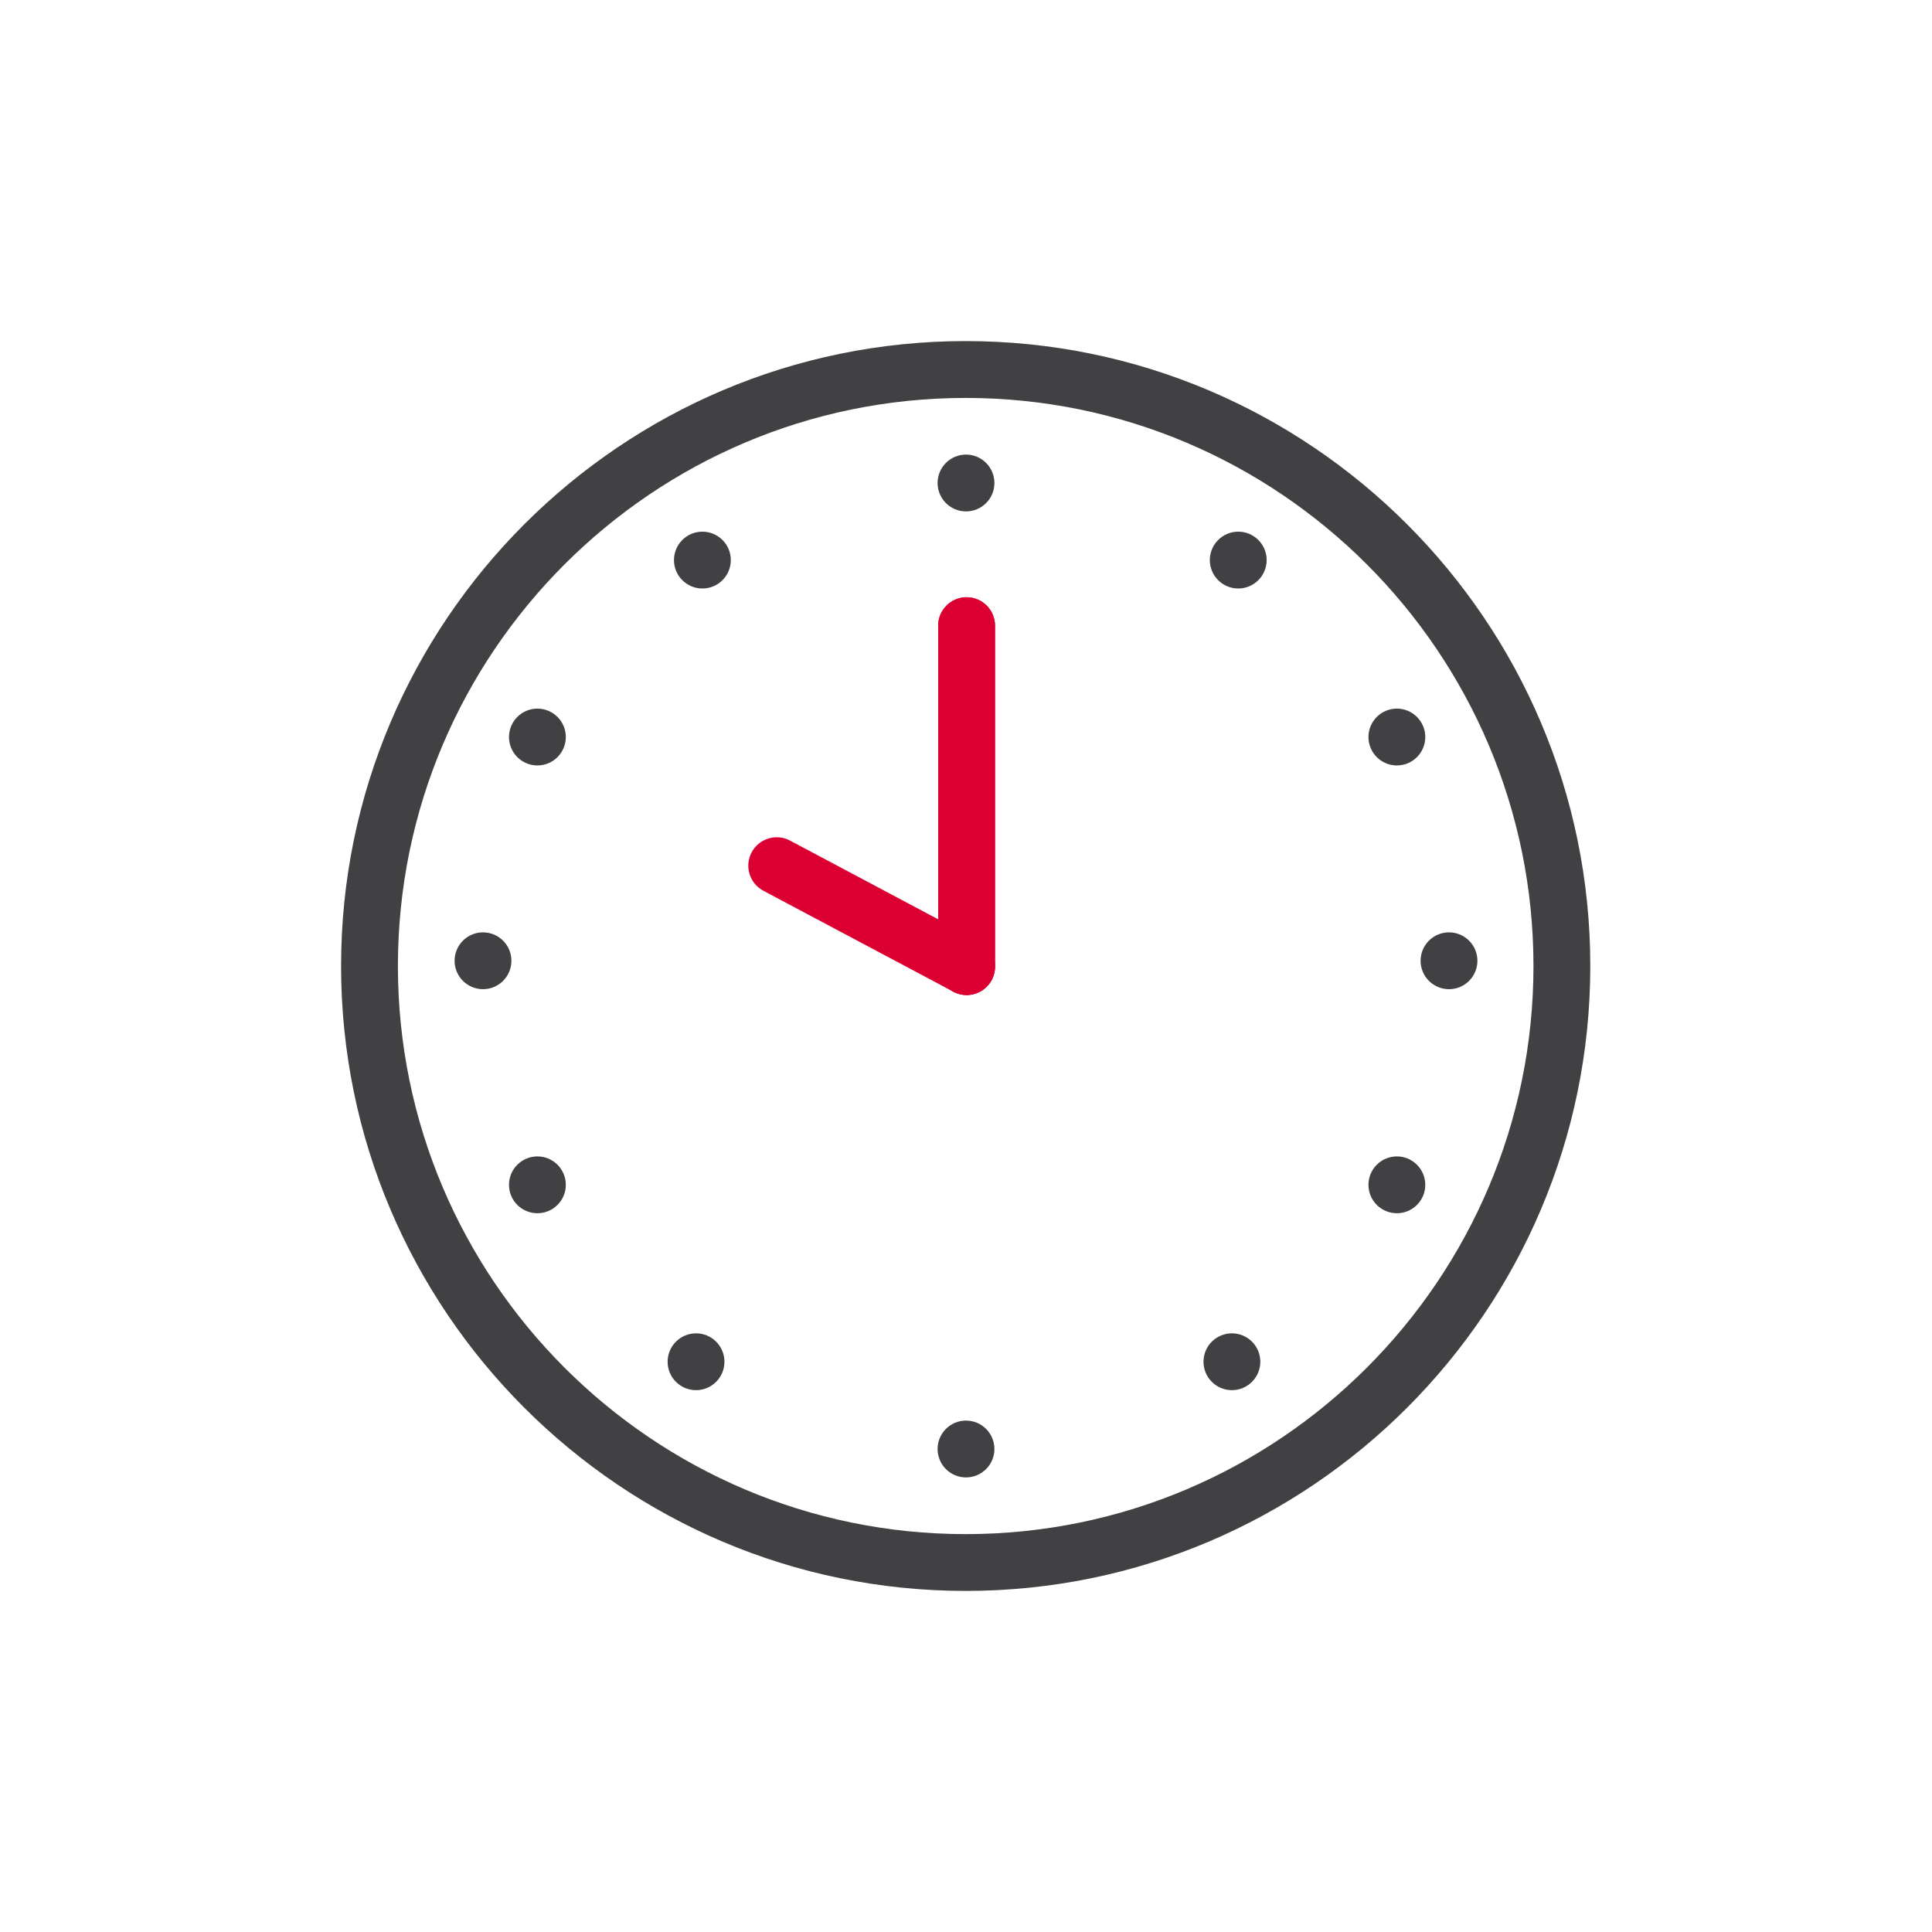 <?xml version="1.0" encoding="utf-8"?>
<!-- Generator: Adobe Illustrator 26.5.0, SVG Export Plug-In . SVG Version: 6.00 Build 0)  -->
<svg version="1.1" id="ICONS" xmlns="http://www.w3.org/2000/svg" xmlns:xlink="http://www.w3.org/1999/xlink" x="0px" y="0px"
	 viewBox="0 0 68 68" style="enable-background:new 0 0 68 68;" xml:space="preserve">
<g>
	<g id="XMLID_7866_">
		<g>
			<g>
				<g>
					<path style="fill:#DC0032;" d="M34.021,35.021c-0.552,0-1-0.448-1-1v-12c0-0.552,0.448-1,1-1s1,0.448,1,1v12
						C35.021,34.573,34.573,35.021,34.021,35.021z"/>
				</g>
			</g>
		</g>
	</g>
	<g id="XMLID_7852_">
		<g>
			<g>
				<g>
					<path style="fill:#DC0032;" d="M34.021,35.021c-0.158,0-0.319-0.038-0.468-0.117l-6.684-3.552
						c-0.488-0.259-0.673-0.864-0.414-1.352c0.259-0.488,0.865-0.673,1.352-0.414l6.684,3.552c0.488,0.259,0.673,0.864,0.414,1.352
						C34.726,34.828,34.379,35.021,34.021,35.021z"/>
				</g>
			</g>
		</g>
	</g>
	<g id="XMLID_00000003791282009141053780000006972064156667695784_">
		<g>
			<g>
				<g>
					<rect style="fill:none;" width="68" height="68"/>
				</g>
			</g>
		</g>
	</g>
	<g id="XMLID_00000127742379173347897720000013699511370310129281_">
		<g>
			<g>
				<g>
					<path style="fill:#DC0032;" d="M34.021,35.021c-0.552,0-1-0.448-1-1v-12c0-0.552,0.448-1,1-1s1,0.448,1,1v12
						C35.021,34.573,34.573,35.021,34.021,35.021z"/>
				</g>
			</g>
		</g>
	</g>
	<g>
		<g id="XMLID_00000083796980985479307030000003102451800392481414_">
			<g>
				<g>
					<g>
						<circle style="fill:#414042;" cx="51" cy="33.816" r="1"/>
					</g>
				</g>
			</g>
		</g>
		<g id="XMLID_00000056385279416977409100000017613808840188933766_">
			<g>
				<g>
					<g>
						<circle style="fill:#414042;" cx="49.165" cy="41.702" r="1"/>
					</g>
				</g>
			</g>
		</g>
		<g id="XMLID_00000133494935154736127750000009710820607984617145_">
			<g>
				<g>
					<g>
						<circle style="fill:#414042;" cx="43.359" cy="47.929" r="1"/>
					</g>
				</g>
			</g>
		</g>
		<g id="XMLID_00000065047429696777131140000004693507920717060269_">
			<g>
				<g>
					<g>
						<circle style="fill:#414042;" cx="34" cy="51" r="1"/>
					</g>
				</g>
			</g>
		</g>
		<g id="XMLID_00000054960140328375458770000014154106931011955890_">
			<g>
				<g>
					<g>
						<circle style="fill:#414042;" cx="24.498" cy="47.929" r="1"/>
					</g>
				</g>
			</g>
		</g>
		<g id="XMLID_00000004517450254308977660000007438176602800499602_">
			<g>
				<g>
					<g>
						<circle style="fill:#414042;" cx="18.915" cy="41.702" r="1"/>
					</g>
				</g>
			</g>
		</g>
		<g id="XMLID_00000091714588981880474580000010020044910388190620_">
			<g>
				<g>
					<g>
						<circle style="fill:#414042;" cx="18.915" cy="25.941" r="1"/>
					</g>
				</g>
			</g>
		</g>
		<g id="XMLID_00000030448459046167481760000000796243591232107441_">
			<g>
				<g>
					<g>
						<circle style="fill:#414042;" cx="24.722" cy="19.713" r="1"/>
					</g>
				</g>
			</g>
		</g>
		<g id="XMLID_00000146478161308972042440000009603100420674434218_">
			<g>
				<g>
					<g>
						<circle style="fill:#414042;" cx="34" cy="17" r="1"/>
					</g>
				</g>
			</g>
		</g>
		<g id="XMLID_00000137838263756619006390000018208447403935153568_">
			<g>
				<g>
					<g>
						<circle style="fill:#414042;" cx="43.582" cy="19.713" r="1"/>
					</g>
				</g>
			</g>
		</g>
		<g id="XMLID_00000066508196447716989800000000118143149007629459_">
			<g>
				<g>
					<g>
						<circle style="fill:#414042;" cx="49.165" cy="25.941" r="1"/>
					</g>
				</g>
			</g>
		</g>
		<g id="XMLID_00000070097491588576877050000010758990436630025608_">
			<g>
				<g>
					<g>
						<circle style="fill:#414042;" cx="17" cy="33.816" r="1"/>
					</g>
				</g>
			</g>
		</g>
		<g id="XMLID_00000049213061546319710150000000164573193371206332_">
			<g>
				<g>
					<g>
						<path style="fill:#414042;" d="M33.989,55.995c-12.122,0-21.984-9.867-21.984-21.995s9.862-21.995,21.984-21.995
							S55.973,21.873,55.973,34S46.111,55.995,33.989,55.995z M33.989,14.006c-11.019,0-19.984,8.97-19.984,19.995
							s8.965,19.995,19.984,19.995S53.973,45.025,53.973,34S45.008,14.006,33.989,14.006z"/>
					</g>
				</g>
			</g>
		</g>
	</g>
</g>
</svg>
